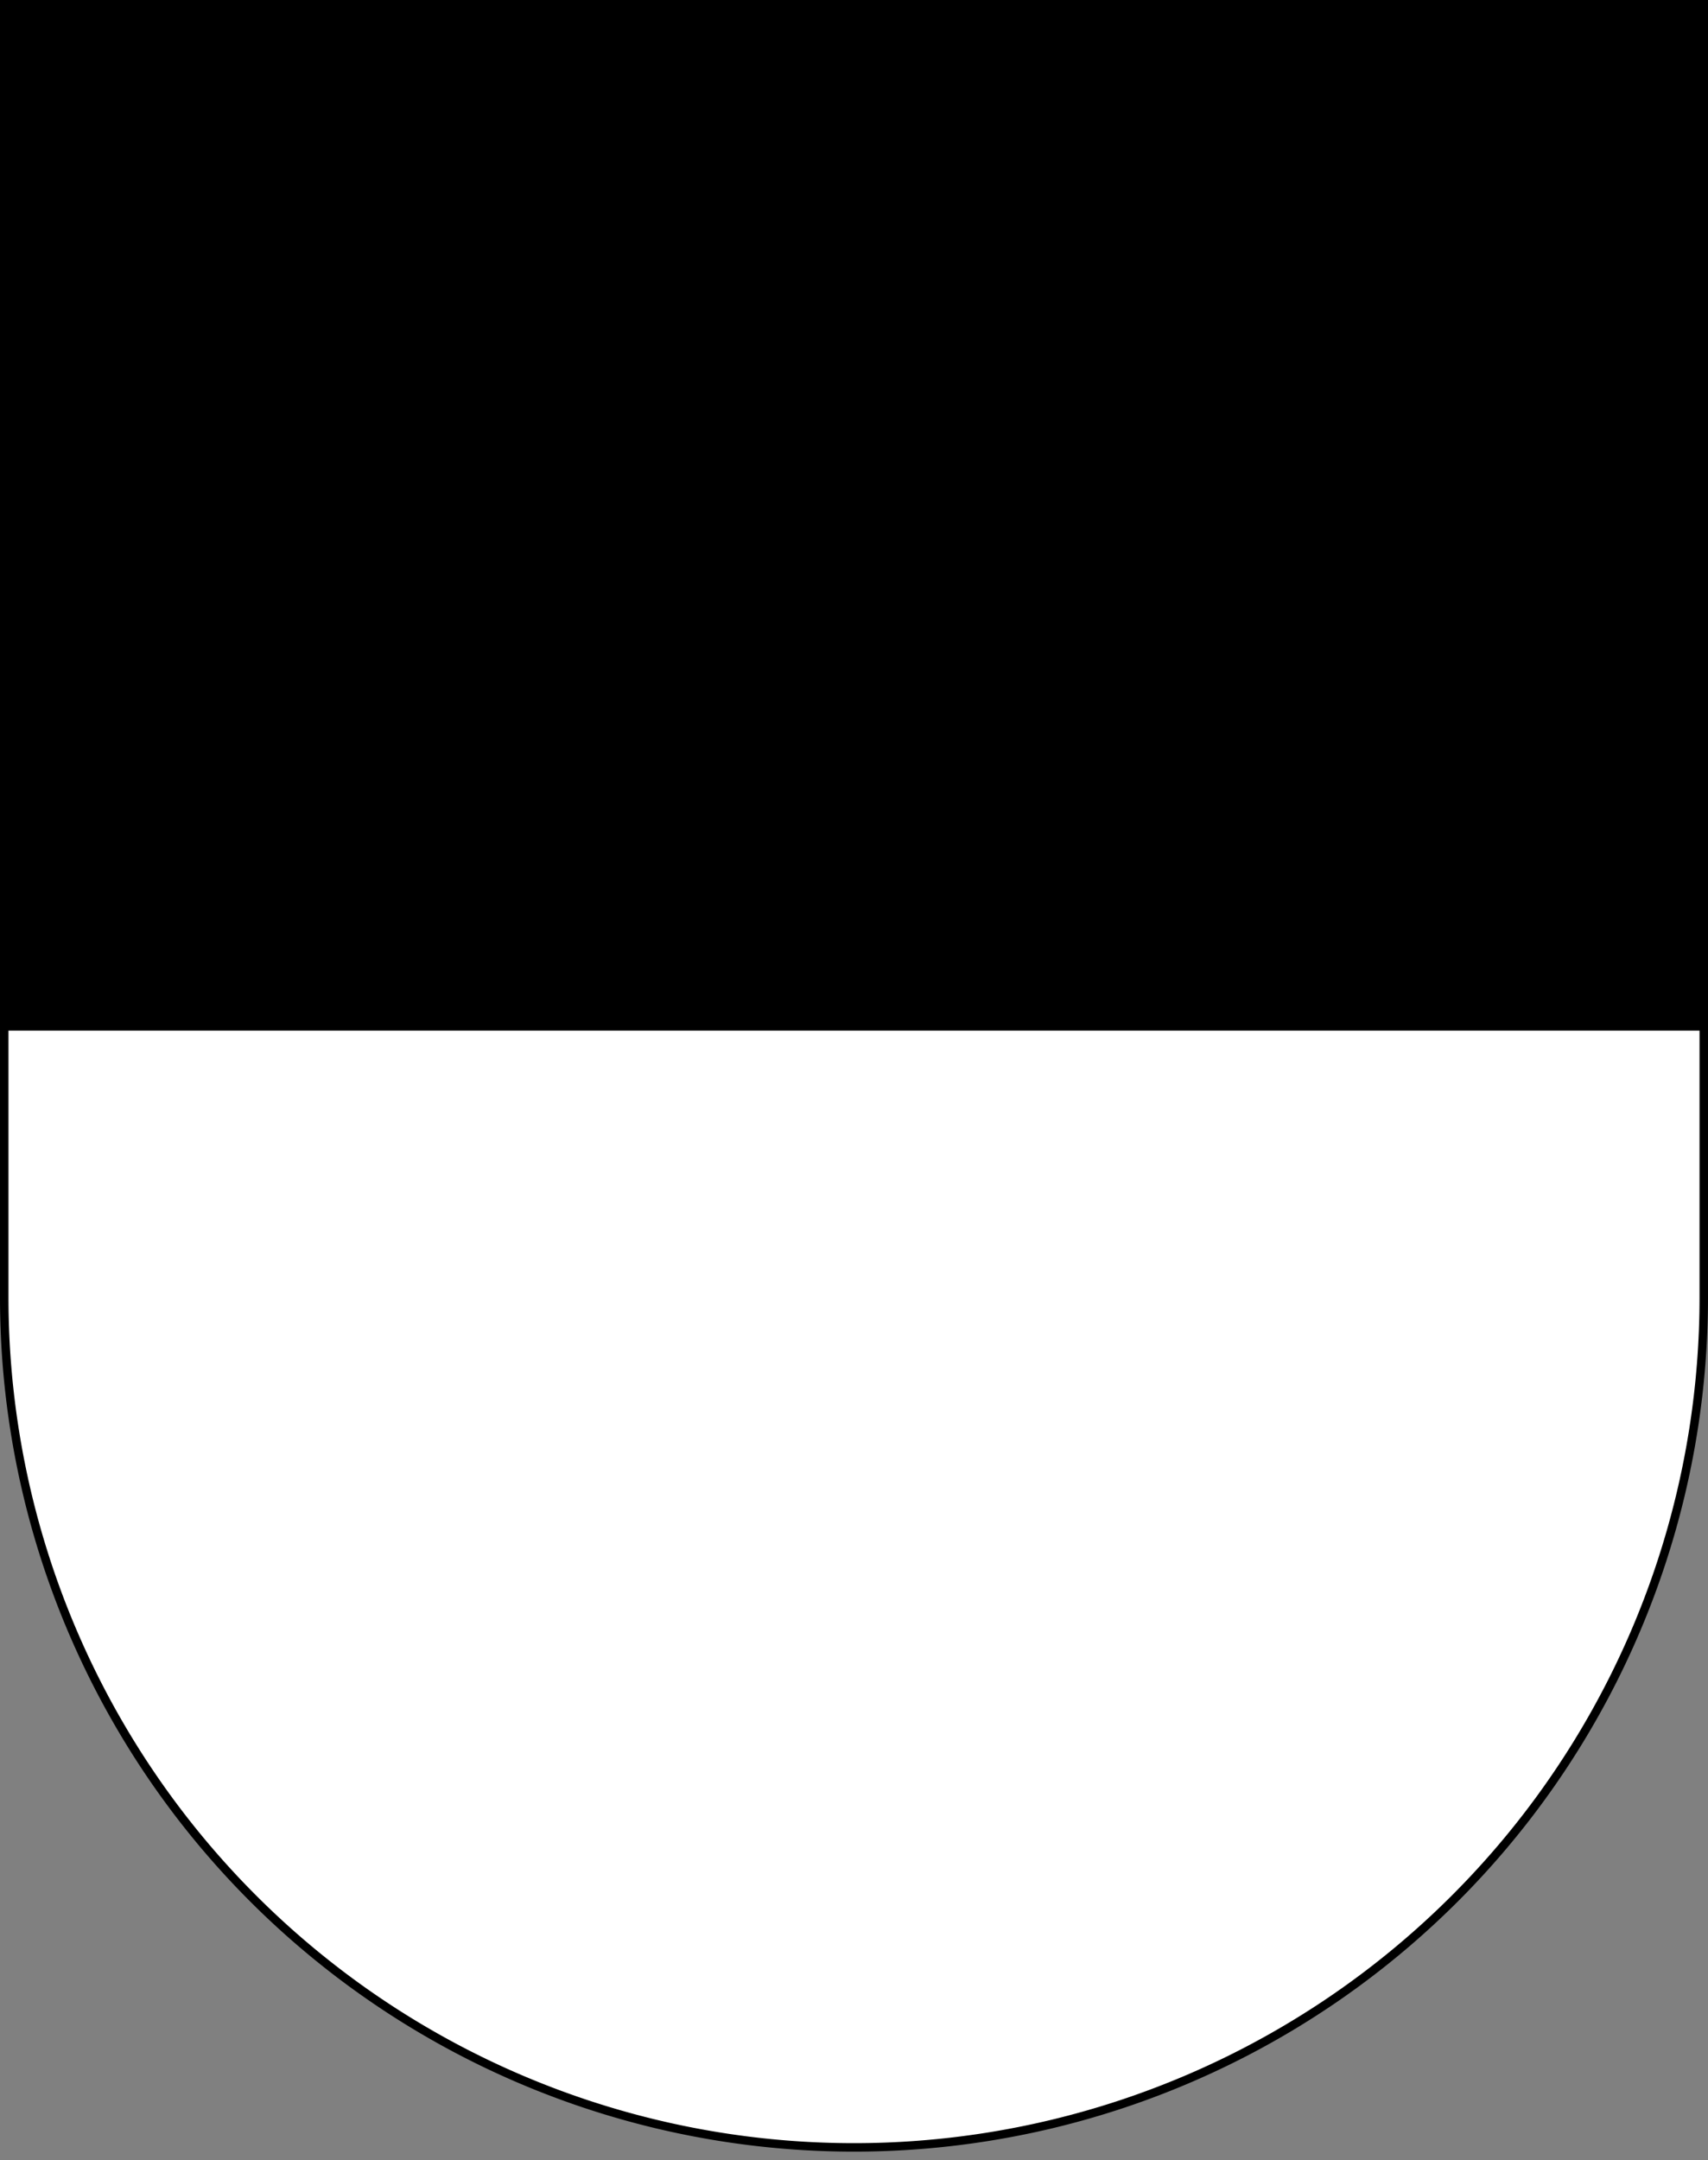 <svg xmlns="http://www.w3.org/2000/svg" height="765" width="605"><rect width="100%" height="100%" fill="#808080" stroke="none"/><path d="m1.5,1.5v458a301,301 0 0,0 602,0V1.5z" fill="#FFF" stroke="#000" stroke-width="3"></path><path d="m2,2v363h601V2"></path></svg>